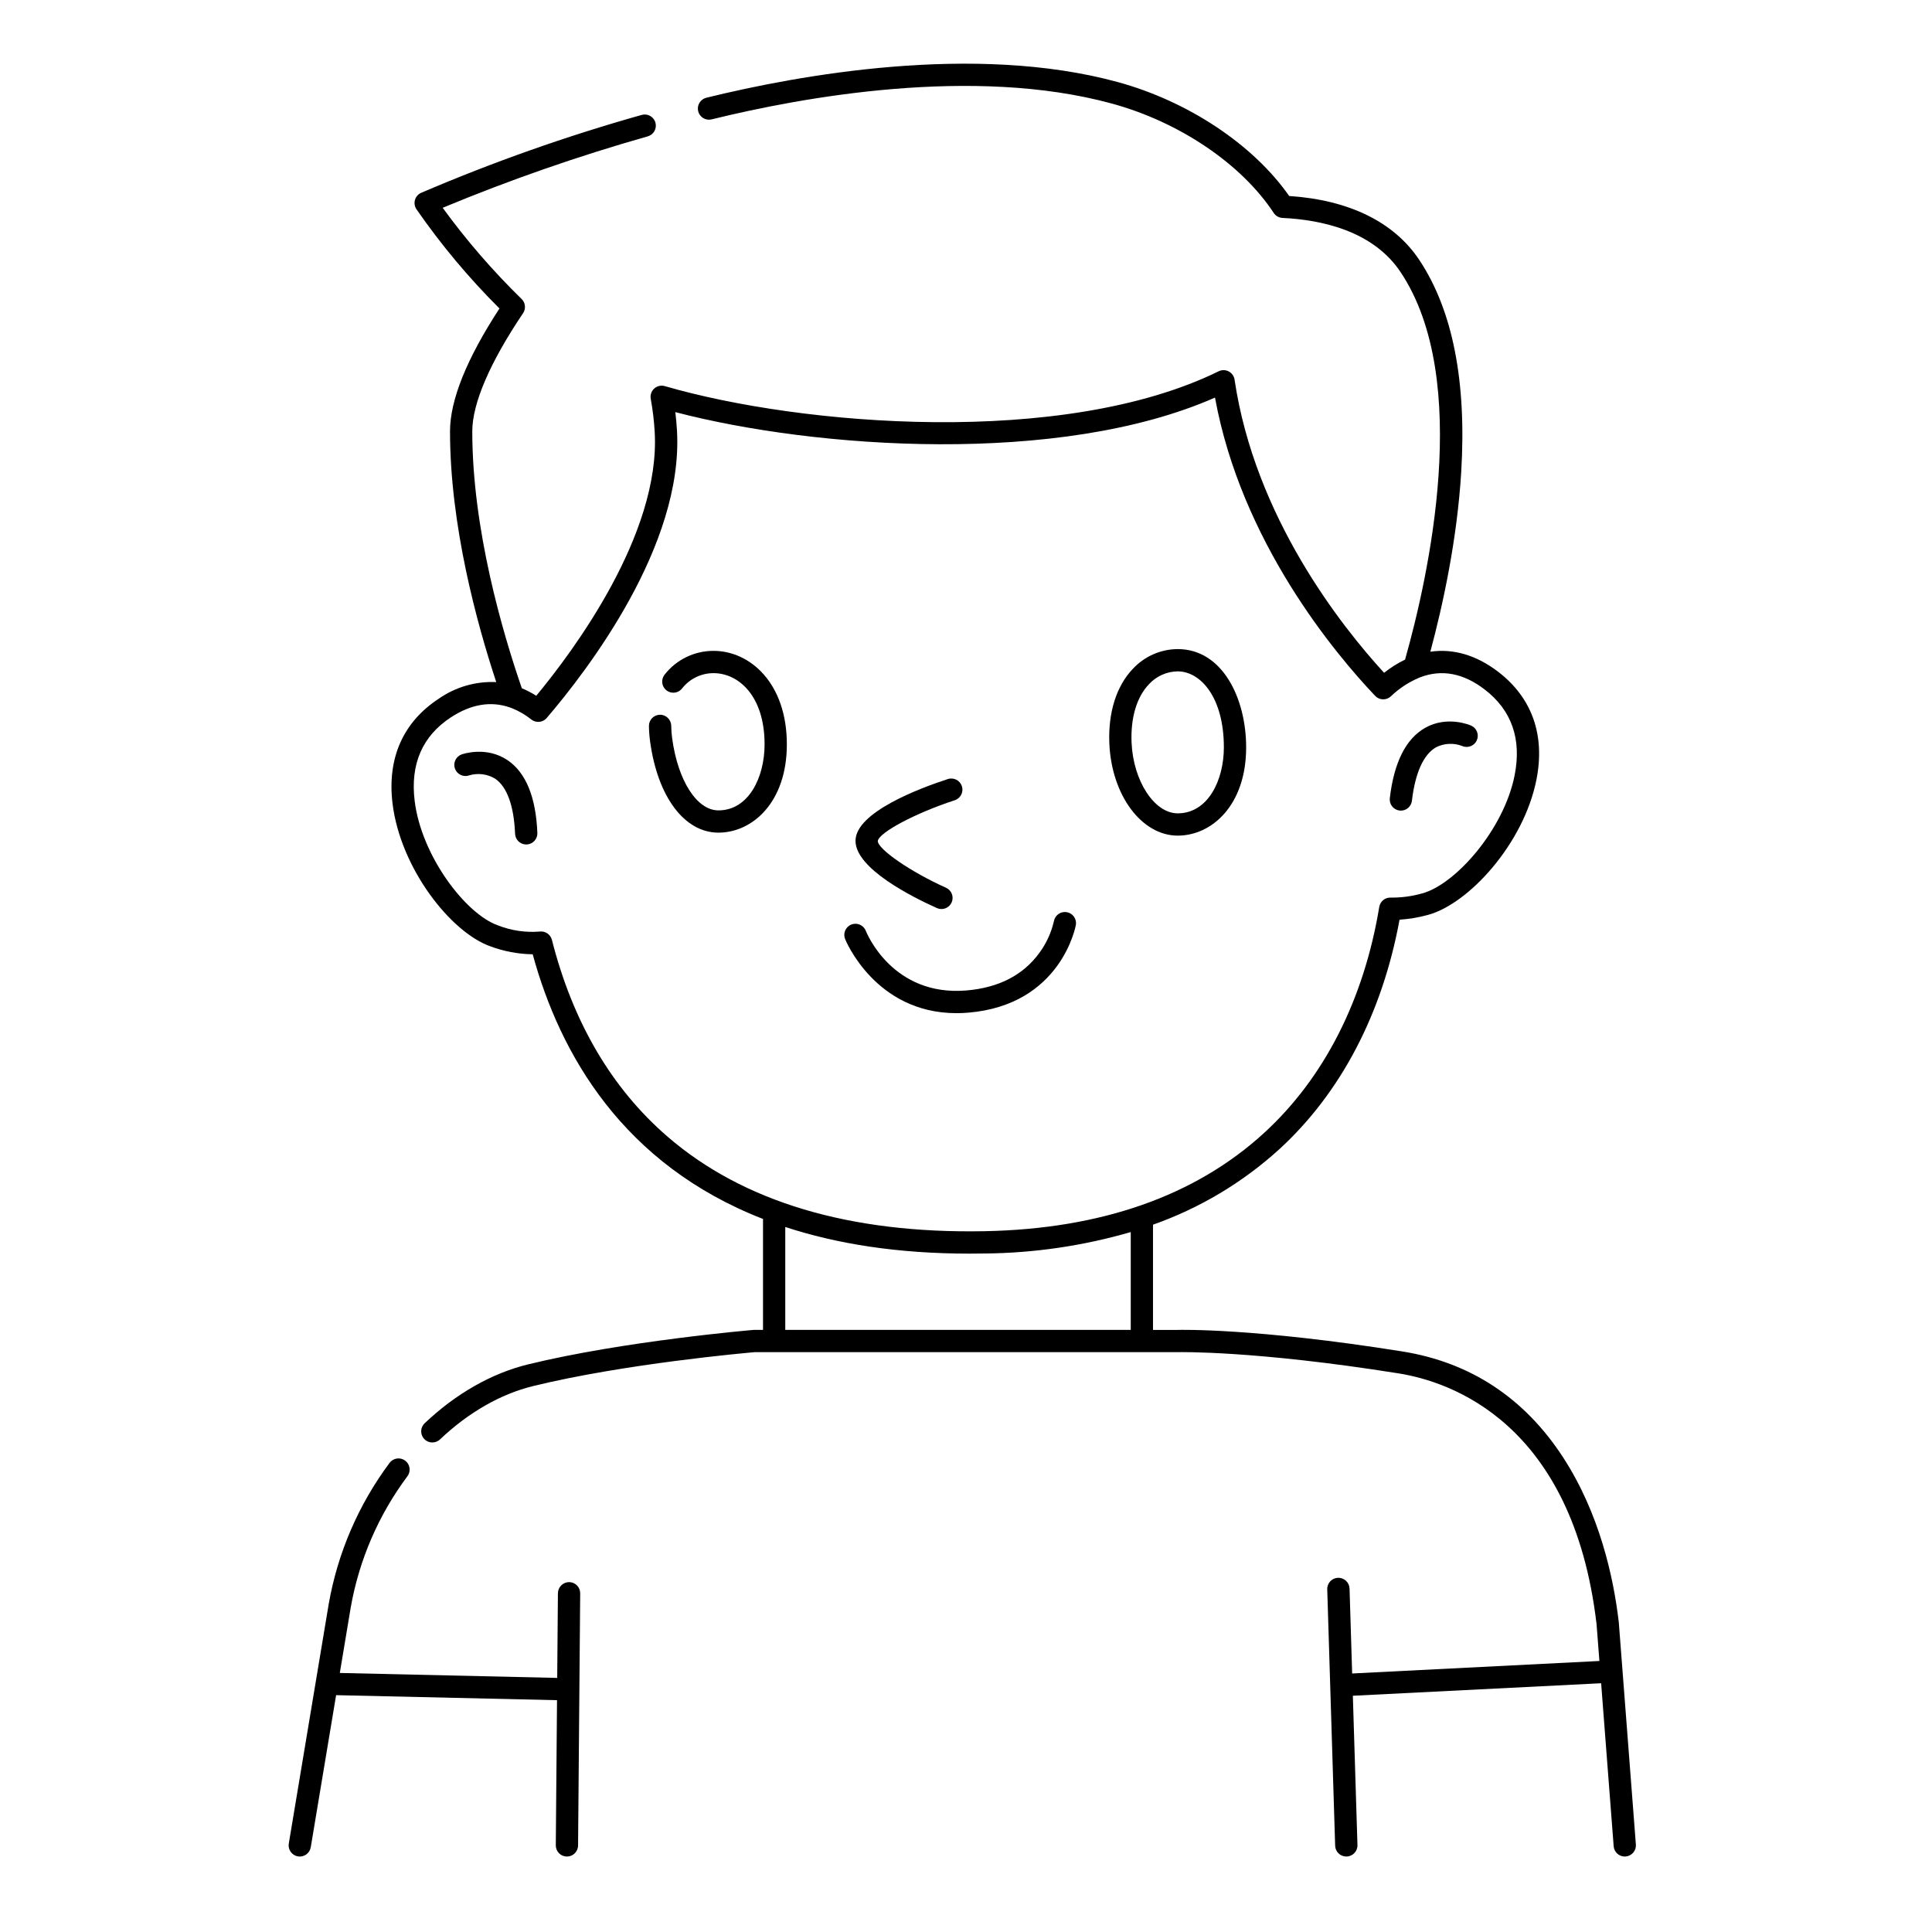 <?xml version="1.0" encoding="UTF-8"?>
<!-- Uploaded to: ICON Repo, www.svgrepo.com, Generator: ICON Repo Mixer Tools -->
<svg fill="#000000" width="800px" height="800px" version="1.1" viewBox="144 144 512 512" xmlns="http://www.w3.org/2000/svg">
 <g>
  <path d="m334.39 364.66c9.012 0 18.133-8.035 18.133-23.387 0-16.27-9.766-24.785-19.41-24.785-5.078-0.02-9.879 2.312-13 6.316-1.004 1.285-0.781 3.141 0.504 4.148 1.285 1.004 3.141 0.777 4.144-0.508 2.008-2.57 5.09-4.066 8.352-4.051 6.504 0 13.508 5.902 13.508 18.883 0 8.688-4.199 17.484-12.23 17.484-5.691 0-10.727-7.832-12.254-19.047l-0.004-0.004c-0.152-1.117-0.238-2.242-0.254-3.371-0.016-1.629-1.352-2.938-2.981-2.922-1.633 0.02-2.938 1.355-2.922 2.984 0.02 1.371 0.121 2.742 0.309 4.102 1.996 14.676 9.102 24.156 18.105 24.156z"/>
  <path d="m456.11 365.45c9.012 0 18.133-8.035 18.133-23.387 0-12.941-6.234-26.047-18.148-26.047-4.5 0.031-8.793 1.918-11.859 5.211-4.375 4.566-6.594 11.594-6.25 19.793 0.574 13.699 8.535 24.43 18.125 24.43zm-7.613-40.137c1.957-2.125 4.707-3.356 7.598-3.394 6.086 0 12.242 6.918 12.242 20.141 0 8.688-4.199 17.484-12.23 17.484-6.199 0-11.801-8.598-12.23-18.777-0.273-6.57 1.367-12.059 4.621-15.457z"/>
  <path d="m397.47 412.5c1.008 0 2.051-0.043 3.121-0.133 24.715-2.059 28.492-23.062 28.531-23.273 0.246-1.598-0.836-3.098-2.434-3.363-1.594-0.266-3.106 0.801-3.391 2.394-0.699 3.051-2.023 5.926-3.887 8.441-4.285 5.871-10.781 9.207-19.309 9.918-19.484 1.629-26.363-15.066-26.656-15.801-0.594-1.52-2.305-2.266-3.824-1.672s-2.266 2.305-1.672 3.824c0.078 0.203 7.93 19.664 29.52 19.664z"/>
  <path d="m392.29 384.65c1.488 0.664 3.234 0 3.898-1.488 0.668-1.488 0-3.234-1.488-3.902-9.293-4.16-18.078-10.203-18.078-12.398 0.402-2.301 10.125-7.441 20.395-10.789 1.551-0.504 2.398-2.172 1.895-3.723-0.508-1.547-2.172-2.394-3.723-1.891-7.356 2.394-24.469 8.785-24.469 16.371 0 7.367 15.082 14.914 21.57 17.82z"/>
  <path d="m260.27 329.17c-9.461 6.188-13.695 15.785-12.246 27.75 2.086 17.191 15.43 34.184 25.969 37.883 3.527 1.309 7.254 2.016 11.016 2.09h0.16c7.227 26.438 23.848 55.664 61.039 70.145v29.395h-2.312c-0.082 0-0.164 0-0.246 0.012-0.34 0.027-34.316 2.922-59.73 9.137-9.633 2.356-19.102 7.746-27.383 15.598v-0.004c-0.566 0.539-0.898 1.281-0.918 2.066-0.02 0.781 0.27 1.539 0.809 2.109 1.121 1.184 2.992 1.23 4.176 0.109 7.535-7.144 16.082-12.039 24.719-14.148 24.207-5.918 56.465-8.785 58.703-8.977h112.12c0.195-0.008 20.227-0.473 58.5 5.629 13.684 2.18 46.184 13.027 52.461 66.461l0.75 9.754-65.523 3.312-0.688-22.492h-0.004c-0.047-1.598-1.355-2.863-2.949-2.863h-0.102c-1.629 0.051-2.906 1.41-2.859 3.043l2.098 67.961v-0.004c0.051 1.598 1.355 2.863 2.953 2.863h0.098c1.629-0.051 2.91-1.41 2.859-3.039l-1.219-39.566 65.797-3.316 3.324 43.199-0.004-0.004c0.121 1.539 1.398 2.727 2.941 2.727 0.074 0 0.152 0 0.23-0.008 1.625-0.125 2.84-1.547 2.715-3.172l-4.527-58.898c0-0.039-0.008-0.078-0.012-0.117-1.363-11.645-5.031-28.664-14.77-43.621-10.246-15.734-24.586-25.168-42.633-28.043-38.906-6.199-58.777-5.727-59.516-5.699h-6.508v-27.887c12.375-4.367 23.754-11.16 33.465-19.988 16.324-14.965 27.301-35.969 31.871-60.84 2.543-0.164 5.062-0.586 7.519-1.262 10.793-2.902 25.387-18.844 28.758-35.836 2.344-11.82-1.156-21.703-10.121-28.582-5.769-4.43-11.918-6.223-17.996-5.332 3.301-12.281 7.078-29.578 8.176-47.523 1.477-24.098-2.269-43.055-11.129-56.336-6.676-10.023-18.57-15.855-34.457-16.914-9.512-13.609-26.781-25.109-45.469-30.203-37.961-10.355-84.559-1.84-108.95 4.156-0.77 0.18-1.438 0.66-1.852 1.332-0.414 0.672-0.539 1.484-0.352 2.25 0.188 0.77 0.676 1.426 1.355 1.832 0.68 0.406 1.492 0.52 2.258 0.32 23.84-5.863 69.309-14.199 105.98-4.191 17.926 4.883 34.379 15.996 42.934 28.992v0.004c0.52 0.785 1.383 1.281 2.328 1.324 10.234 0.484 23.98 3.367 31.305 14.375 19.09 28.613 7.258 81.043 1.289 102.26-0.012 0.043-0.023 0.082-0.031 0.125l-0.082 0.285c-1.977 0.957-3.844 2.133-5.562 3.5-11.438-12.488-34.234-41.328-39.625-77.688h0.004c-0.141-0.93-0.715-1.742-1.551-2.18-0.832-0.438-1.824-0.453-2.672-0.035-41.133 20.191-110.58 14.453-146.77 3.93-0.98-0.285-2.043-0.043-2.801 0.641-0.758 0.684-1.109 1.715-0.93 2.719 0.531 2.906 0.883 5.844 1.051 8.793 1.555 27.16-21.734 58.262-31.391 69.91h0.004c-1.215-0.773-2.496-1.441-3.824-1.992-5.109-14.785-13.133-42.148-13.133-68.086 0-7.398 4.656-18.23 13.461-31.316 0.801-1.188 0.629-2.781-0.402-3.773-7.637-7.449-14.625-15.531-20.902-24.156 17.734-7.367 35.879-13.688 54.348-18.93 1.57-0.449 2.477-2.082 2.031-3.648-0.445-1.57-2.082-2.477-3.648-2.031-19.91 5.606-39.434 12.504-58.449 20.648-0.793 0.355-1.387 1.043-1.625 1.875-0.242 0.836-0.102 1.73 0.379 2.453 6.523 9.422 13.891 18.23 22.012 26.316-8.699 13.336-13.105 24.285-13.105 32.562 0 24.816 7.055 50.727 12.254 66.453-5.43-0.254-10.789 1.293-15.246 4.406zm183.39 167.27h-91.555v-27.277c13.602 4.465 29.73 7.066 48.852 7.062 1.336 0 2.699-0.012 4.066-0.039v0.004c13.078-0.125 26.074-2.035 38.637-5.68zm-154.79-162.15c10.961-12.793 36.27-45.832 34.539-76.148-0.098-1.637-0.242-3.285-0.441-4.926 37.023 9.691 101.83 14.301 143.02-3.852 6.992 38.293 31.832 67.875 42.449 79.055 0.074 0.078 0.156 0.137 0.234 0.203s0.133 0.121 0.203 0.176h-0.004c0.098 0.059 0.195 0.117 0.297 0.168 0.07 0.039 0.137 0.086 0.211 0.117 0.102 0.039 0.203 0.074 0.309 0.105 0.078 0.023 0.152 0.059 0.23 0.074 0.098 0.023 0.195 0.027 0.297 0.039 0.098 0.012 0.176 0.031 0.266 0.031 0.09 0.004 0.18-0.012 0.27-0.016s0.195 0 0.297-0.02c0.082-0.016 0.16-0.043 0.238-0.062v0.004c0.105-0.023 0.207-0.051 0.312-0.086 0.078-0.027 0.148-0.07 0.219-0.105 0.105-0.043 0.203-0.094 0.301-0.148 0.07-0.043 0.137-0.105 0.207-0.156 0.09-0.059 0.172-0.125 0.254-0.195 2.152-2.066 4.664-3.731 7.41-4.902l0.312-0.129c5.731-2.219 11.5-1.141 17.16 3.211 7.164 5.496 9.832 13.148 7.93 22.75-2.867 14.453-15.742 28.93-24.5 31.285l-0.008-0.004c-2.715 0.777-5.527 1.152-8.352 1.113-0.039 0-0.074 0.008-0.113 0.008-0.09 0-0.176 0.008-0.266 0.016v-0.004c-0.121 0.012-0.238 0.027-0.355 0.051-0.051 0.012-0.098 0.027-0.152 0.043l-0.004-0.004c-0.141 0.039-0.277 0.086-0.41 0.145-0.031 0.016-0.059 0.031-0.09 0.047-0.141 0.066-0.273 0.145-0.402 0.23-0.031 0.023-0.059 0.047-0.086 0.066-0.117 0.09-0.23 0.188-0.332 0.289-0.035 0.039-0.07 0.078-0.105 0.117v0.004c-0.086 0.098-0.168 0.199-0.238 0.309-0.039 0.059-0.07 0.121-0.105 0.184h-0.004c-0.059 0.102-0.109 0.203-0.156 0.312-0.031 0.078-0.055 0.156-0.082 0.234-0.035 0.105-0.062 0.211-0.086 0.32-0.008 0.035-0.023 0.066-0.027 0.098-4.07 24.621-14.613 45.32-30.484 59.871-18.238 16.719-43.18 25.484-74.125 26.074-35.715 0.68-63.973-7.758-84.004-25.059-14.781-12.766-25.094-30.309-30.645-52.152v0.004c-0.371-1.441-1.75-2.383-3.227-2.203-3.769 0.309-7.562-0.254-11.082-1.637-8.547-3.004-20.297-18.41-22.066-33.031-1.18-9.723 2.055-17.156 9.613-22.102 5.312-3.473 10.52-4.367 15.566-2.641h0.012c0.227 0.07 0.445 0.16 0.715 0.27 1.805 0.738 3.492 1.73 5.012 2.945 1.242 0.984 3.039 0.812 4.074-0.387z"/>
  <path d="m266.33 343.93c-1.52 0.559-2.305 2.234-1.766 3.758 0.543 1.523 2.211 2.328 3.742 1.805 2.328-0.707 4.852-0.387 6.93 0.879 3.144 2.156 4.965 7.199 5.266 14.59h0.004c0.062 1.586 1.367 2.836 2.949 2.832h0.125c0.781-0.031 1.52-0.371 2.047-0.949 0.531-0.574 0.812-1.336 0.781-2.121-0.395-9.52-3.051-16.004-7.918-19.281-5.637-3.789-11.895-1.605-12.16-1.512z"/>
  <path d="m514.9 358.8c0.113 0.012 0.23 0.02 0.344 0.02 1.5 0 2.758-1.121 2.93-2.609 0.859-7.348 3.051-12.238 6.352-14.152 2.172-1.109 4.711-1.238 6.981-0.355 1.484 0.641 3.211-0.035 3.867-1.516 0.652-1.48-0.004-3.211-1.477-3.883-0.254-0.113-6.332-2.762-12.234 0.59-5.098 2.898-8.246 9.164-9.348 18.629-0.094 0.777 0.129 1.559 0.613 2.176 0.484 0.613 1.195 1.012 1.973 1.102z"/>
  <path d="m222.96 635.96c1.605 0.27 3.129-0.816 3.394-2.426l6.719-40.301 58.543 1.332-0.324 38.457v0.004c-0.008 0.781 0.297 1.535 0.848 2.094 0.547 0.559 1.297 0.875 2.078 0.883h0.027c1.621 0 2.938-1.309 2.949-2.93l0.562-66.824v0.004c0.008-0.785-0.297-1.539-0.848-2.098-0.547-0.559-1.297-0.875-2.078-0.883-1.625 0.008-2.945 1.305-2.977 2.93l-0.188 22.461-57.613-1.312 2.898-17.383c2.227-12.602 7.371-24.504 15.027-34.758 0.973-1.309 0.703-3.16-0.605-4.133s-3.156-0.703-4.133 0.605c-8.207 11.012-13.727 23.789-16.113 37.316l-10.594 63.566h-0.004c-0.129 0.77 0.055 1.562 0.512 2.199 0.453 0.637 1.145 1.066 1.918 1.195z"/>
 </g>
</svg>